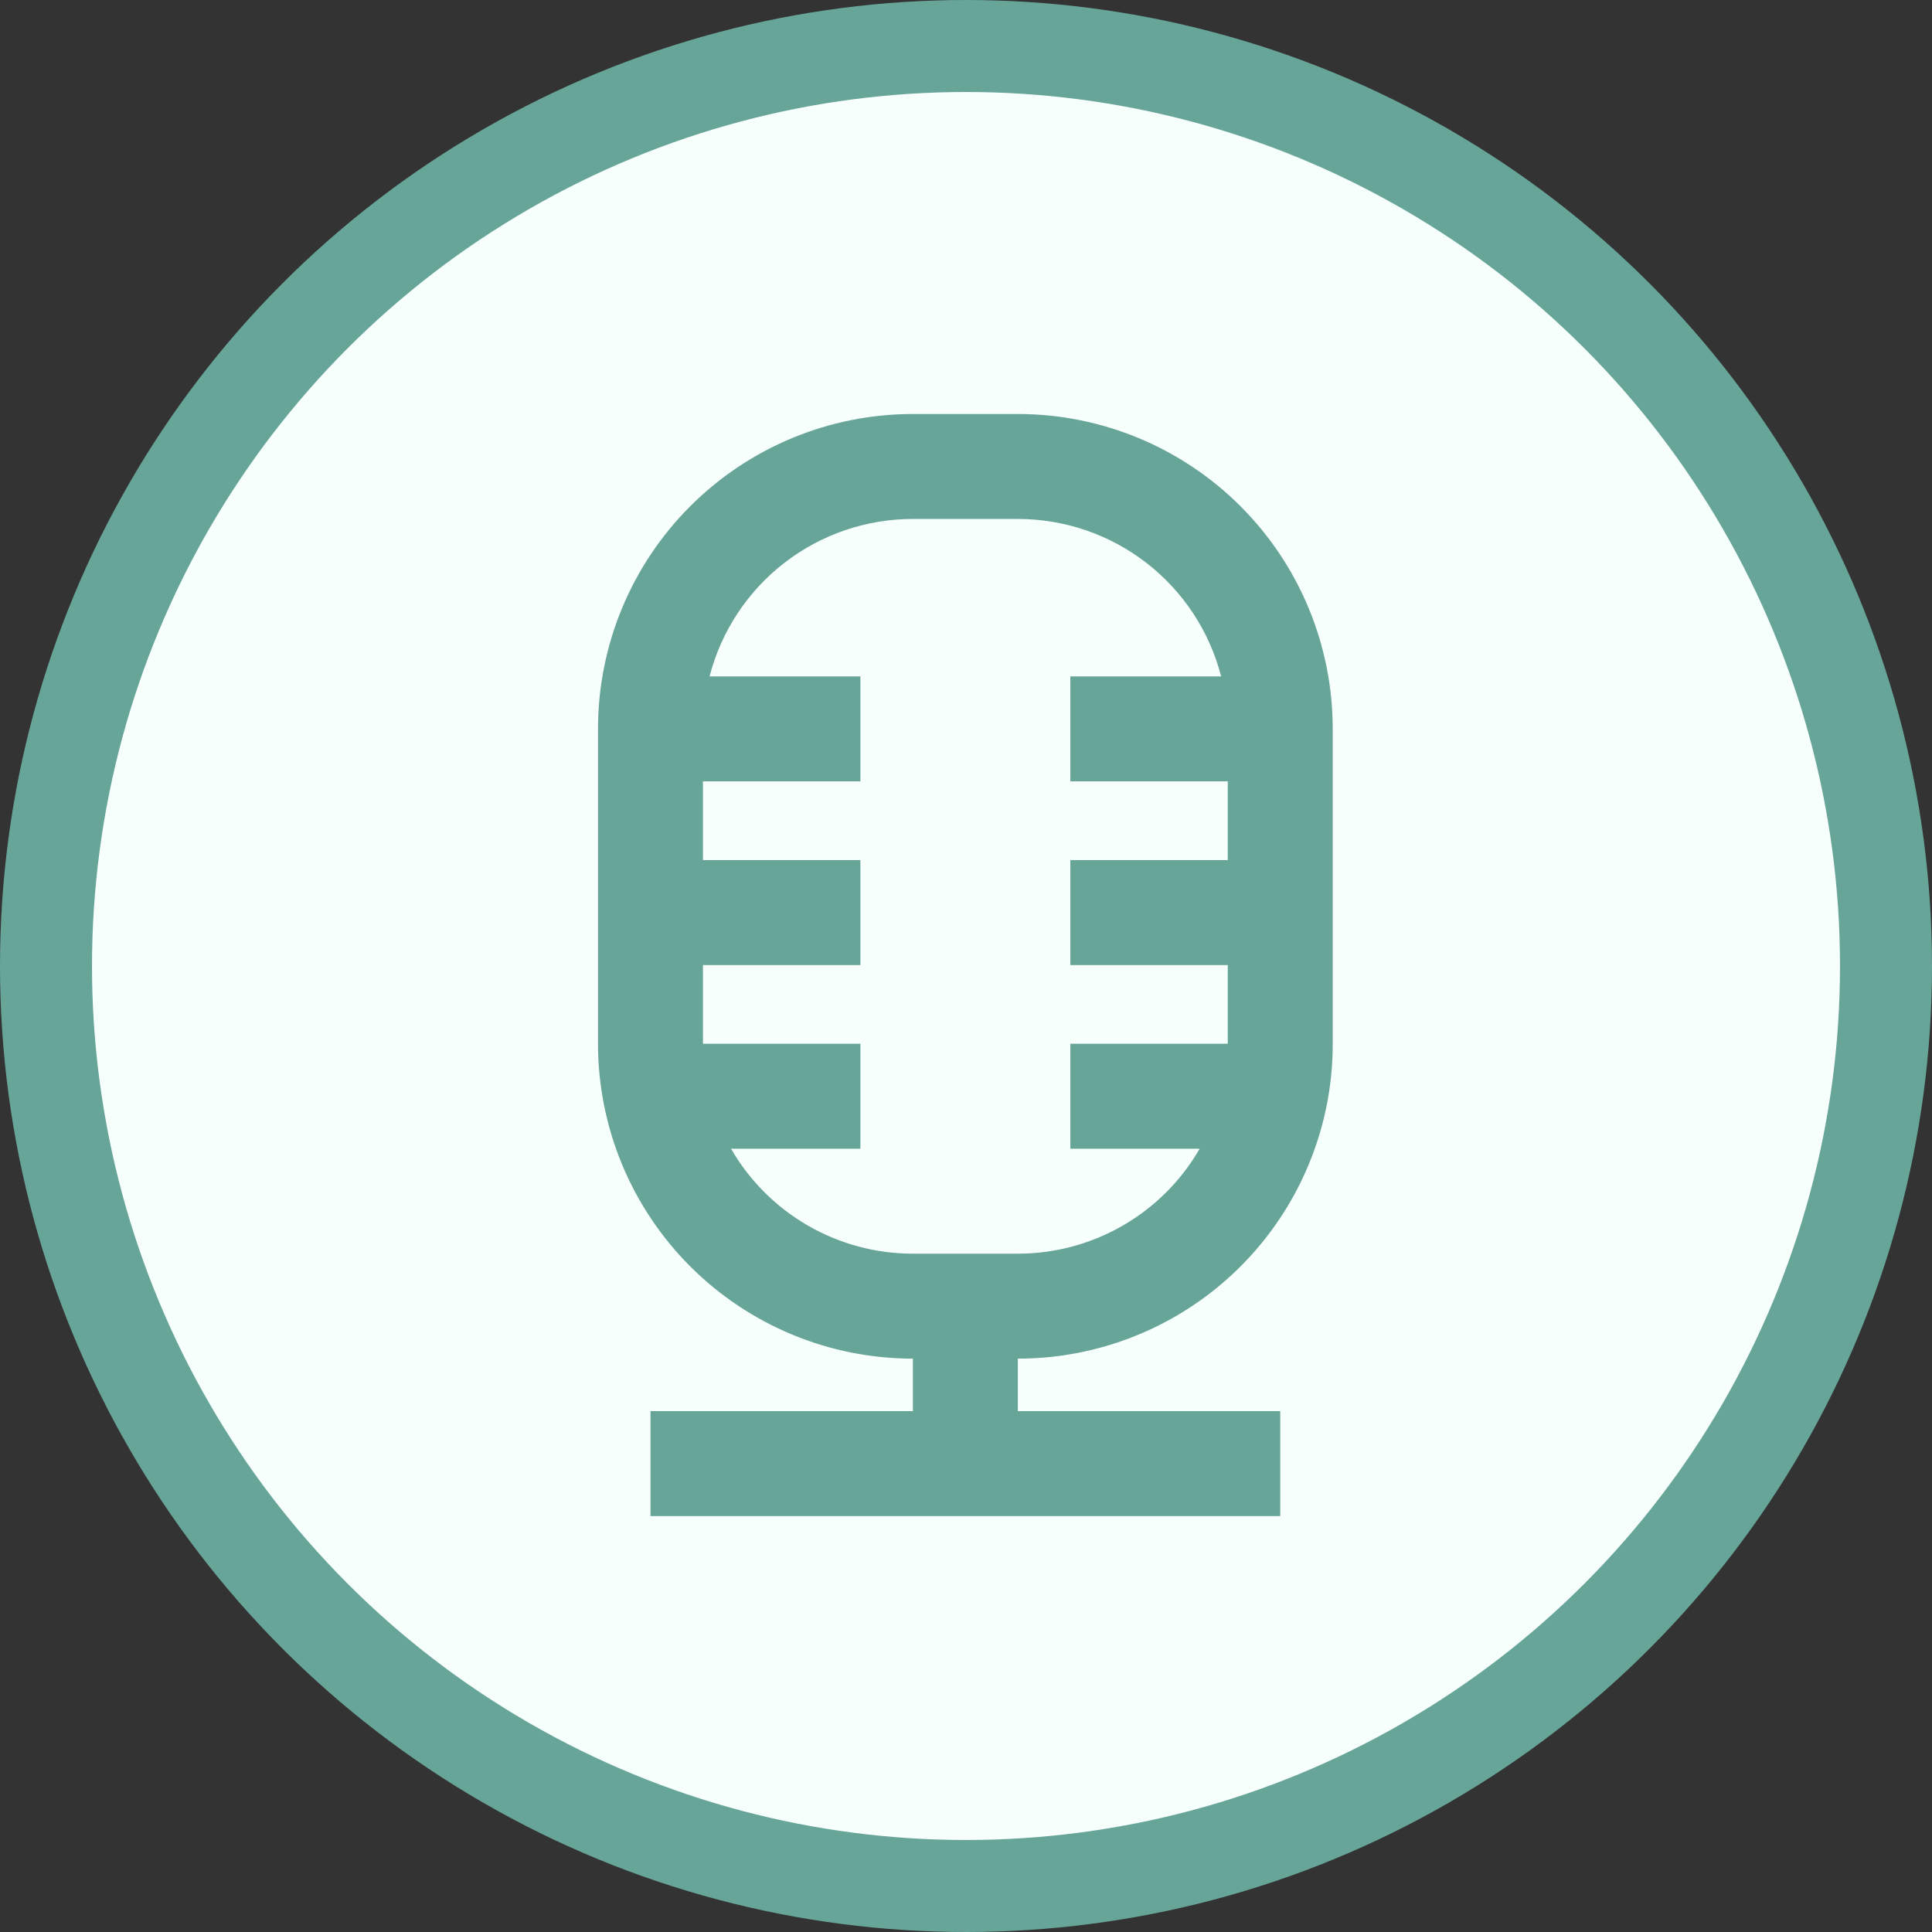 <?xml version="1.0" encoding="UTF-8"?> <svg xmlns="http://www.w3.org/2000/svg" width="126" height="126" viewBox="0 0 126 126" fill="none"><rect x="0" y="0" width="126" height="126" fill="#333333" stroke="none"/><circle cx="63" cy="63" r="60" fill="#F7FFFD" stroke="#68A599" stroke-width="6"></circle><path d="M39 47.536C39 42.089 41.164 36.866 45.015 33.015C48.866 29.164 54.089 27 59.536 27H66.381C71.827 27 77.051 29.164 80.902 33.015C84.753 36.866 86.917 42.089 86.917 47.536V68.071C86.917 69.475 86.78 70.843 86.506 72.175C85.56 76.814 83.04 80.984 79.372 83.978C75.705 86.973 71.115 88.608 66.381 88.607V92.03H83.494V98.875H42.423V92.03H59.536V88.607C54.089 88.607 48.866 86.444 45.015 82.592C41.164 78.741 39 73.518 39 68.071V47.536ZM45.845 62.938V68.071H56.113V74.917H47.676C48.878 76.998 50.607 78.727 52.689 79.928C54.77 81.13 57.132 81.762 59.536 81.762H66.381C68.785 81.762 71.146 81.13 73.228 79.928C75.31 78.727 77.038 76.998 78.24 74.917H69.804V68.071H80.071V62.938H69.804V56.092H80.071V50.958H69.804V44.113H79.64C78.881 41.174 77.167 38.57 74.767 36.711C72.367 34.853 69.417 33.844 66.381 33.845H59.536C56.5 33.844 53.55 34.853 51.15 36.711C48.75 38.57 47.035 41.174 46.276 44.113H56.113V50.958H45.845V56.092H56.113V62.938H45.845Z" fill="#68A599"></path></svg> 